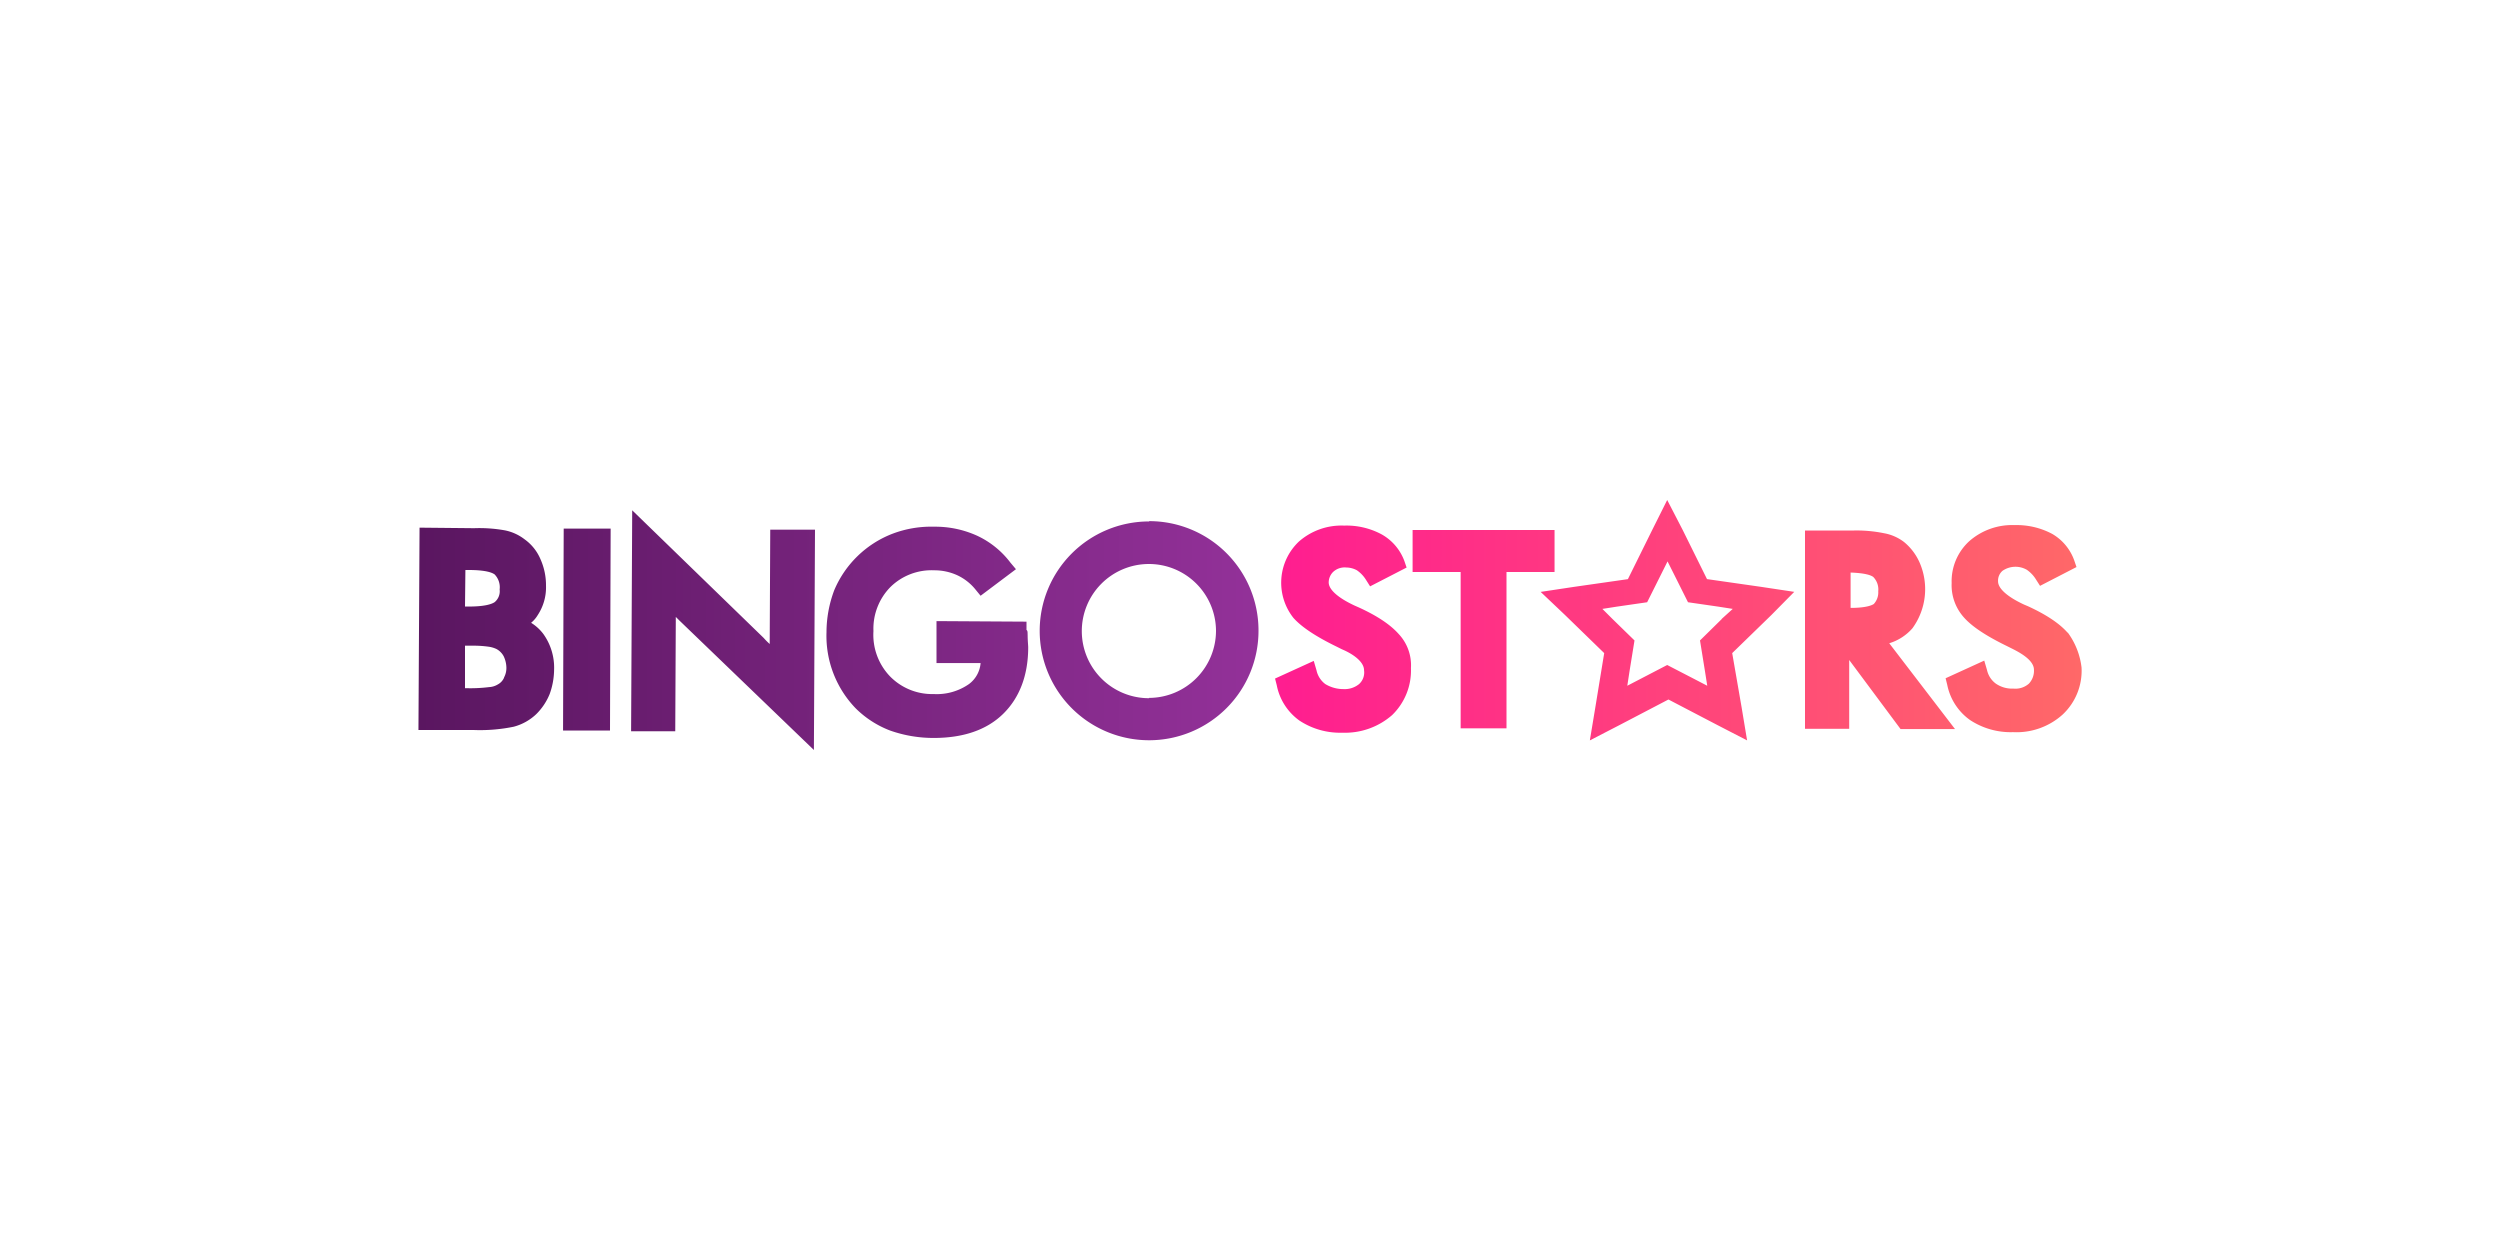 <svg id="Layer_1" data-name="Layer 1" xmlns="http://www.w3.org/2000/svg" xmlns:xlink="http://www.w3.org/1999/xlink" viewBox="0 0 500 250"><defs><style>.cls-1{fill:url(#linear-gradient);}.cls-2{fill:url(#linear-gradient-2);}</style><linearGradient id="linear-gradient" x1="83.69" y1="869.99" x2="251.7" y2="869.99" gradientTransform="translate(0 -744)" gradientUnits="userSpaceOnUse"><stop offset="0" stop-color="#5a1660"/><stop offset="1" stop-color="#933199"/></linearGradient><linearGradient id="linear-gradient-2" x1="255.01" y1="868.06" x2="416.08" y2="868.06" gradientTransform="translate(0 -744)" gradientUnits="userSpaceOnUse"><stop offset="0" stop-color="#ff1d90"/><stop offset="1" stop-color="#ff6868"/></linearGradient></defs><title>1687_500x250_dark</title><path class="cls-1" d="M108.65,126.77a8.93,8.93,0,0,0-2.43-2.21,5.87,5.87,0,0,0,1.33-1.55,10.05,10.05,0,0,0,1.65-5.85,12.77,12.77,0,0,0-1.1-5.31,9.35,9.35,0,0,0-3.2-4,9.46,9.46,0,0,0-3.87-1.77,28.82,28.82,0,0,0-6.19-.44l-10.93-.11L83.69,146h11a33.34,33.34,0,0,0,8.07-.66,10.38,10.38,0,0,0,4.53-2.55,12,12,0,0,0,2.65-4,14.65,14.65,0,0,0,.88-4.86A11.54,11.54,0,0,0,108.65,126.77ZM93.08,114h.66c3.53,0,4.75.56,5.19.89a3.68,3.68,0,0,1,1,3,2.84,2.84,0,0,1-1,2.54c-.66.44-2.1.88-5.19.88H93Zm7.73,21.54a2.75,2.75,0,0,1-1.22,1.33,3.65,3.65,0,0,1-1.76.55,30.56,30.56,0,0,1-4.53.22H93v-8.5h2.21a21.68,21.68,0,0,1,2.65.22,5.45,5.45,0,0,1,1.43.44,3.56,3.56,0,0,1,1.44,1.44,5.5,5.5,0,0,1,.55,2.32A4,4,0,0,1,100.81,135.49Zm11.93-29.82h9.39L122,146.1h-9.39Zm41.31.22H163L162.78,150l-26.84-25.84-.78-.78-.11,22.87h-8.83l.22-44.19,26.29,25.52a14,14,0,0,0,1.21,1.22Zm51.48,21c0,1.21.11,2.1.11,2.54,0,5.63-1.77,10.16-5.08,13.36s-8,4.75-13.81,4.75A26,26,0,0,1,178,146.1a19.81,19.81,0,0,1-6.85-4.42,20.86,20.86,0,0,1-5.85-15.24,23.92,23.92,0,0,1,1.55-8.4,20.75,20.75,0,0,1,11.59-11.27,21.83,21.83,0,0,1,8.4-1.43,20.23,20.23,0,0,1,8.51,1.77,17.74,17.74,0,0,1,6.73,5.41l1.11,1.32-7.07,5.31-1-1.22a10.3,10.3,0,0,0-3.64-2.87,11,11,0,0,0-4.64-1,11.74,11.74,0,0,0-8.73,3.32,11.89,11.89,0,0,0-3.42,8.84,12,12,0,0,0,3.31,9.05,11.77,11.77,0,0,0,8.73,3.54,11.26,11.26,0,0,0,7.07-2,5.81,5.81,0,0,0,2.32-4.2H187.3v-8.39l18,.11V126c.22.11.22.45.22.89Zm24.3-22.65A21.88,21.88,0,1,0,251.7,126.1,21.85,21.85,0,0,0,229.83,104.23Zm0,35.35A13.42,13.42,0,1,1,243.2,126.1,13.44,13.44,0,0,1,229.83,139.58Z"/><path class="cls-2" d="M282.19,133.62a12.42,12.42,0,0,1-3.76,9.39,14.28,14.28,0,0,1-9.94,3.53,14.75,14.75,0,0,1-8.61-2.43,11.37,11.37,0,0,1-4.53-7.07l-.34-1.33,7.74-3.53.55,1.88a4.62,4.62,0,0,0,1.77,2.76,7,7,0,0,0,3.64,1,4.56,4.56,0,0,0,3.1-1,3.11,3.11,0,0,0,1-2.76c0-1.77-2.32-3.32-4.42-4.2l-1.1-.55c-4.31-2.1-7.07-4-8.62-5.75a11.34,11.34,0,0,1,1.1-15.24,12.89,12.89,0,0,1,9.06-3.2,14.83,14.83,0,0,1,7.51,1.76,10.12,10.12,0,0,1,4.53,5.31l.45,1.32-7.3,3.76-.77-1.22a6.45,6.45,0,0,0-1.88-2,4.56,4.56,0,0,0-2.1-.55,3.38,3.38,0,0,0-2.65.89,3,3,0,0,0-.88,2.09c0,1.44,1.88,3.1,5.19,4.64l.77.34c3.87,1.76,6.41,3.53,8,5.3A9.13,9.13,0,0,1,282.19,133.62Zm.33-27.62v8.4h9.61v31.26h9.17V114.4h9.61V106Zm95.33,22.65a10,10,0,0,0,4.64-3,13.3,13.3,0,0,0,1.43-13.14,11.1,11.1,0,0,0-3.09-4.09,9.22,9.22,0,0,0-4-1.77,27.43,27.43,0,0,0-6-.55h-9.83v39.66h8.84V132l10.27,13.81H391Zm-3.09-7.85c-.33.22-1.44.78-4.64.78v-7.07c3,.11,4.08.55,4.53.88a3.57,3.57,0,0,1,1,2.87A3.41,3.41,0,0,1,374.76,120.8Zm38.77,5.75c-1.55-1.77-4.09-3.54-7.95-5.31l-.78-.33c-3.31-1.54-5.19-3.2-5.19-4.64a2.63,2.63,0,0,1,.88-2.1,4.56,4.56,0,0,1,4.86-.22,6.45,6.45,0,0,1,1.88,2l.78,1.22,7.29-3.76-.45-1.32a10,10,0,0,0-4.41-5.31,15.11,15.11,0,0,0-7.52-1.76,13,13,0,0,0-9.05,3.2,10.87,10.87,0,0,0-3.54,8.39,9.65,9.65,0,0,0,2.43,6.85c1.55,1.77,4.31,3.65,8.62,5.75l1.1.55c2,1,4.31,2.43,4.31,4.2a3.74,3.74,0,0,1-1,2.76,4.07,4.07,0,0,1-3.1,1,5.74,5.74,0,0,1-3.53-1A4.62,4.62,0,0,1,397.4,134l-.55-1.88-7.73,3.53.33,1.33A11.37,11.37,0,0,0,394,144a14.75,14.75,0,0,0,8.61,2.43,13.76,13.76,0,0,0,9.94-3.54,12,12,0,0,0,3.76-9.38,14.62,14.62,0,0,0-2.76-7Zm-54.68-8.18-6.63-1-10.82-1.55L336.54,106l-3.1-6-3,6-4.86,9.83-10.82,1.55-6.63,1L313,123l7.84,7.62-1.77,10.83-1.1,6.63,6-3.1,9.72-5.08,9.73,5.08,6,3.1-1.1-6.63-1.88-10.83,7.84-7.62Zm-14.47,5.41L340,128.09l1,6.19.45,2.87-2.54-1.32L333.44,133,328,135.83l-2.54,1.32.44-2.87,1-6.19-4.42-4.31-2-2,2.87-.45,6.08-.88,2.76-5.52,1.32-2.65,1.33,2.65,2.76,5.52,6.08.88,2.87.45-2.21,2Z"/></svg>